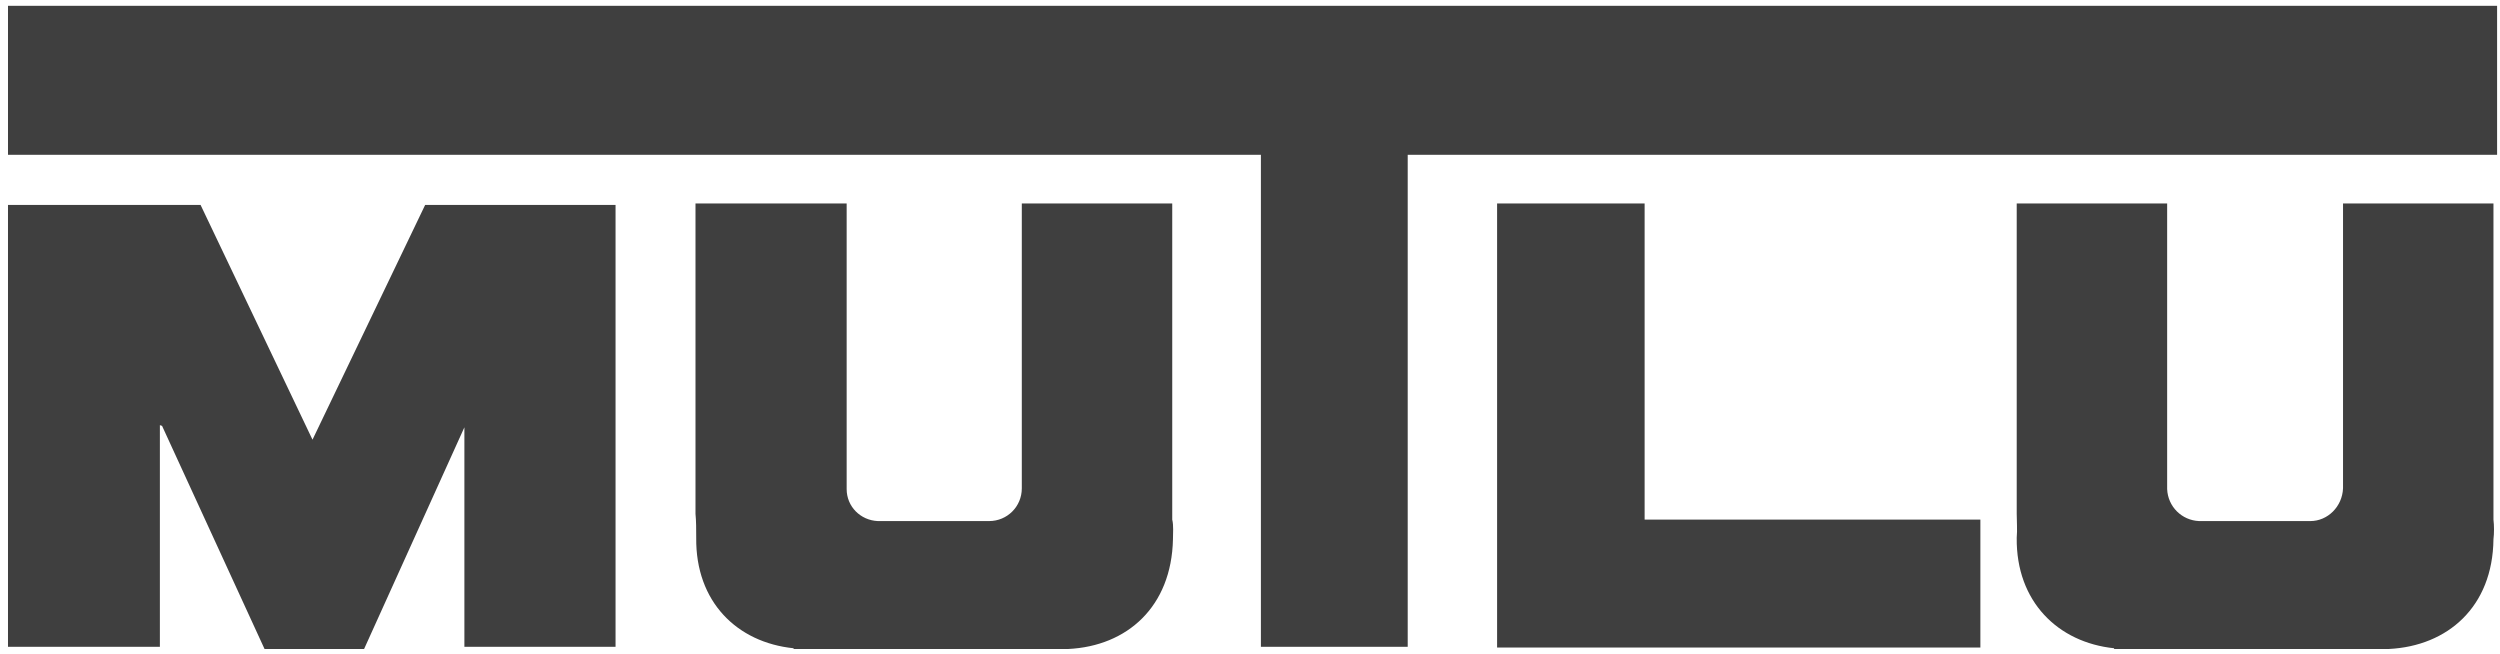 <?xml version="1.0" encoding="UTF-8"?>
<svg xmlns="http://www.w3.org/2000/svg" version="1.2" viewBox="0 0 344 90" width="344" height="90">
  <style>.a{fill:#3f3f3f}</style>
  <path class="a" d="m1.1 0.8v20.5h172.4v67.7h20.2v-67.7h149.9v-20.5z"></path>
  <path class="a" d="m226.3 28h-20.3v61 0.1h66.5v-17.6h-46.2z"></path>
  <path class="a" d="m343.1 28h-20.7v31.8 7.3 0.1c-0.1 2.5-2.1 4.5-4.5 4.5q-0.1 0-0.2 0h0.2-5-5.4-4.7-0.2c-2.4-0.1-4.3-2-4.4-4.4v-7.4-31.9h-20.7v42.7c0 1 0.1 2.2 0 3.3-0.1 8.8 5.7 14.4 13.4 15.2v0.1h37.8c8.1-0.4 14.3-5.8 14.4-15.1 0.1-0.8 0.1-1.9 0-2.7z"></path>
  <path class="a" d="m161.3 28h-20.7v31.8 7.3 0.1c0 2.5-2 4.5-4.5 4.5q0 0-0.1 0h0.2-5-5.4-4.8-0.2c-2.4-0.1-4.3-2-4.3-4.4v-7.4-31.9h-20.8v42.7c0.1 1 0.1 2.2 0.1 3.3-0.1 8.8 5.6 14.4 13.4 15.2v0.1h37.8c8.1-0.4 14.2-5.8 14.4-15.1 0-0.8 0.1-1.9-0.1-2.7z"></path>
  <path class="a" d="m43 60.5l-15.4-32.3h-5.6-20.9v23.7 37.1h20.9v-30.5l0.3 0.1 14.1 30.7h13.7l13.8-30.5v30.2h20.8v-60.8h-26.2z"></path>
</svg>
